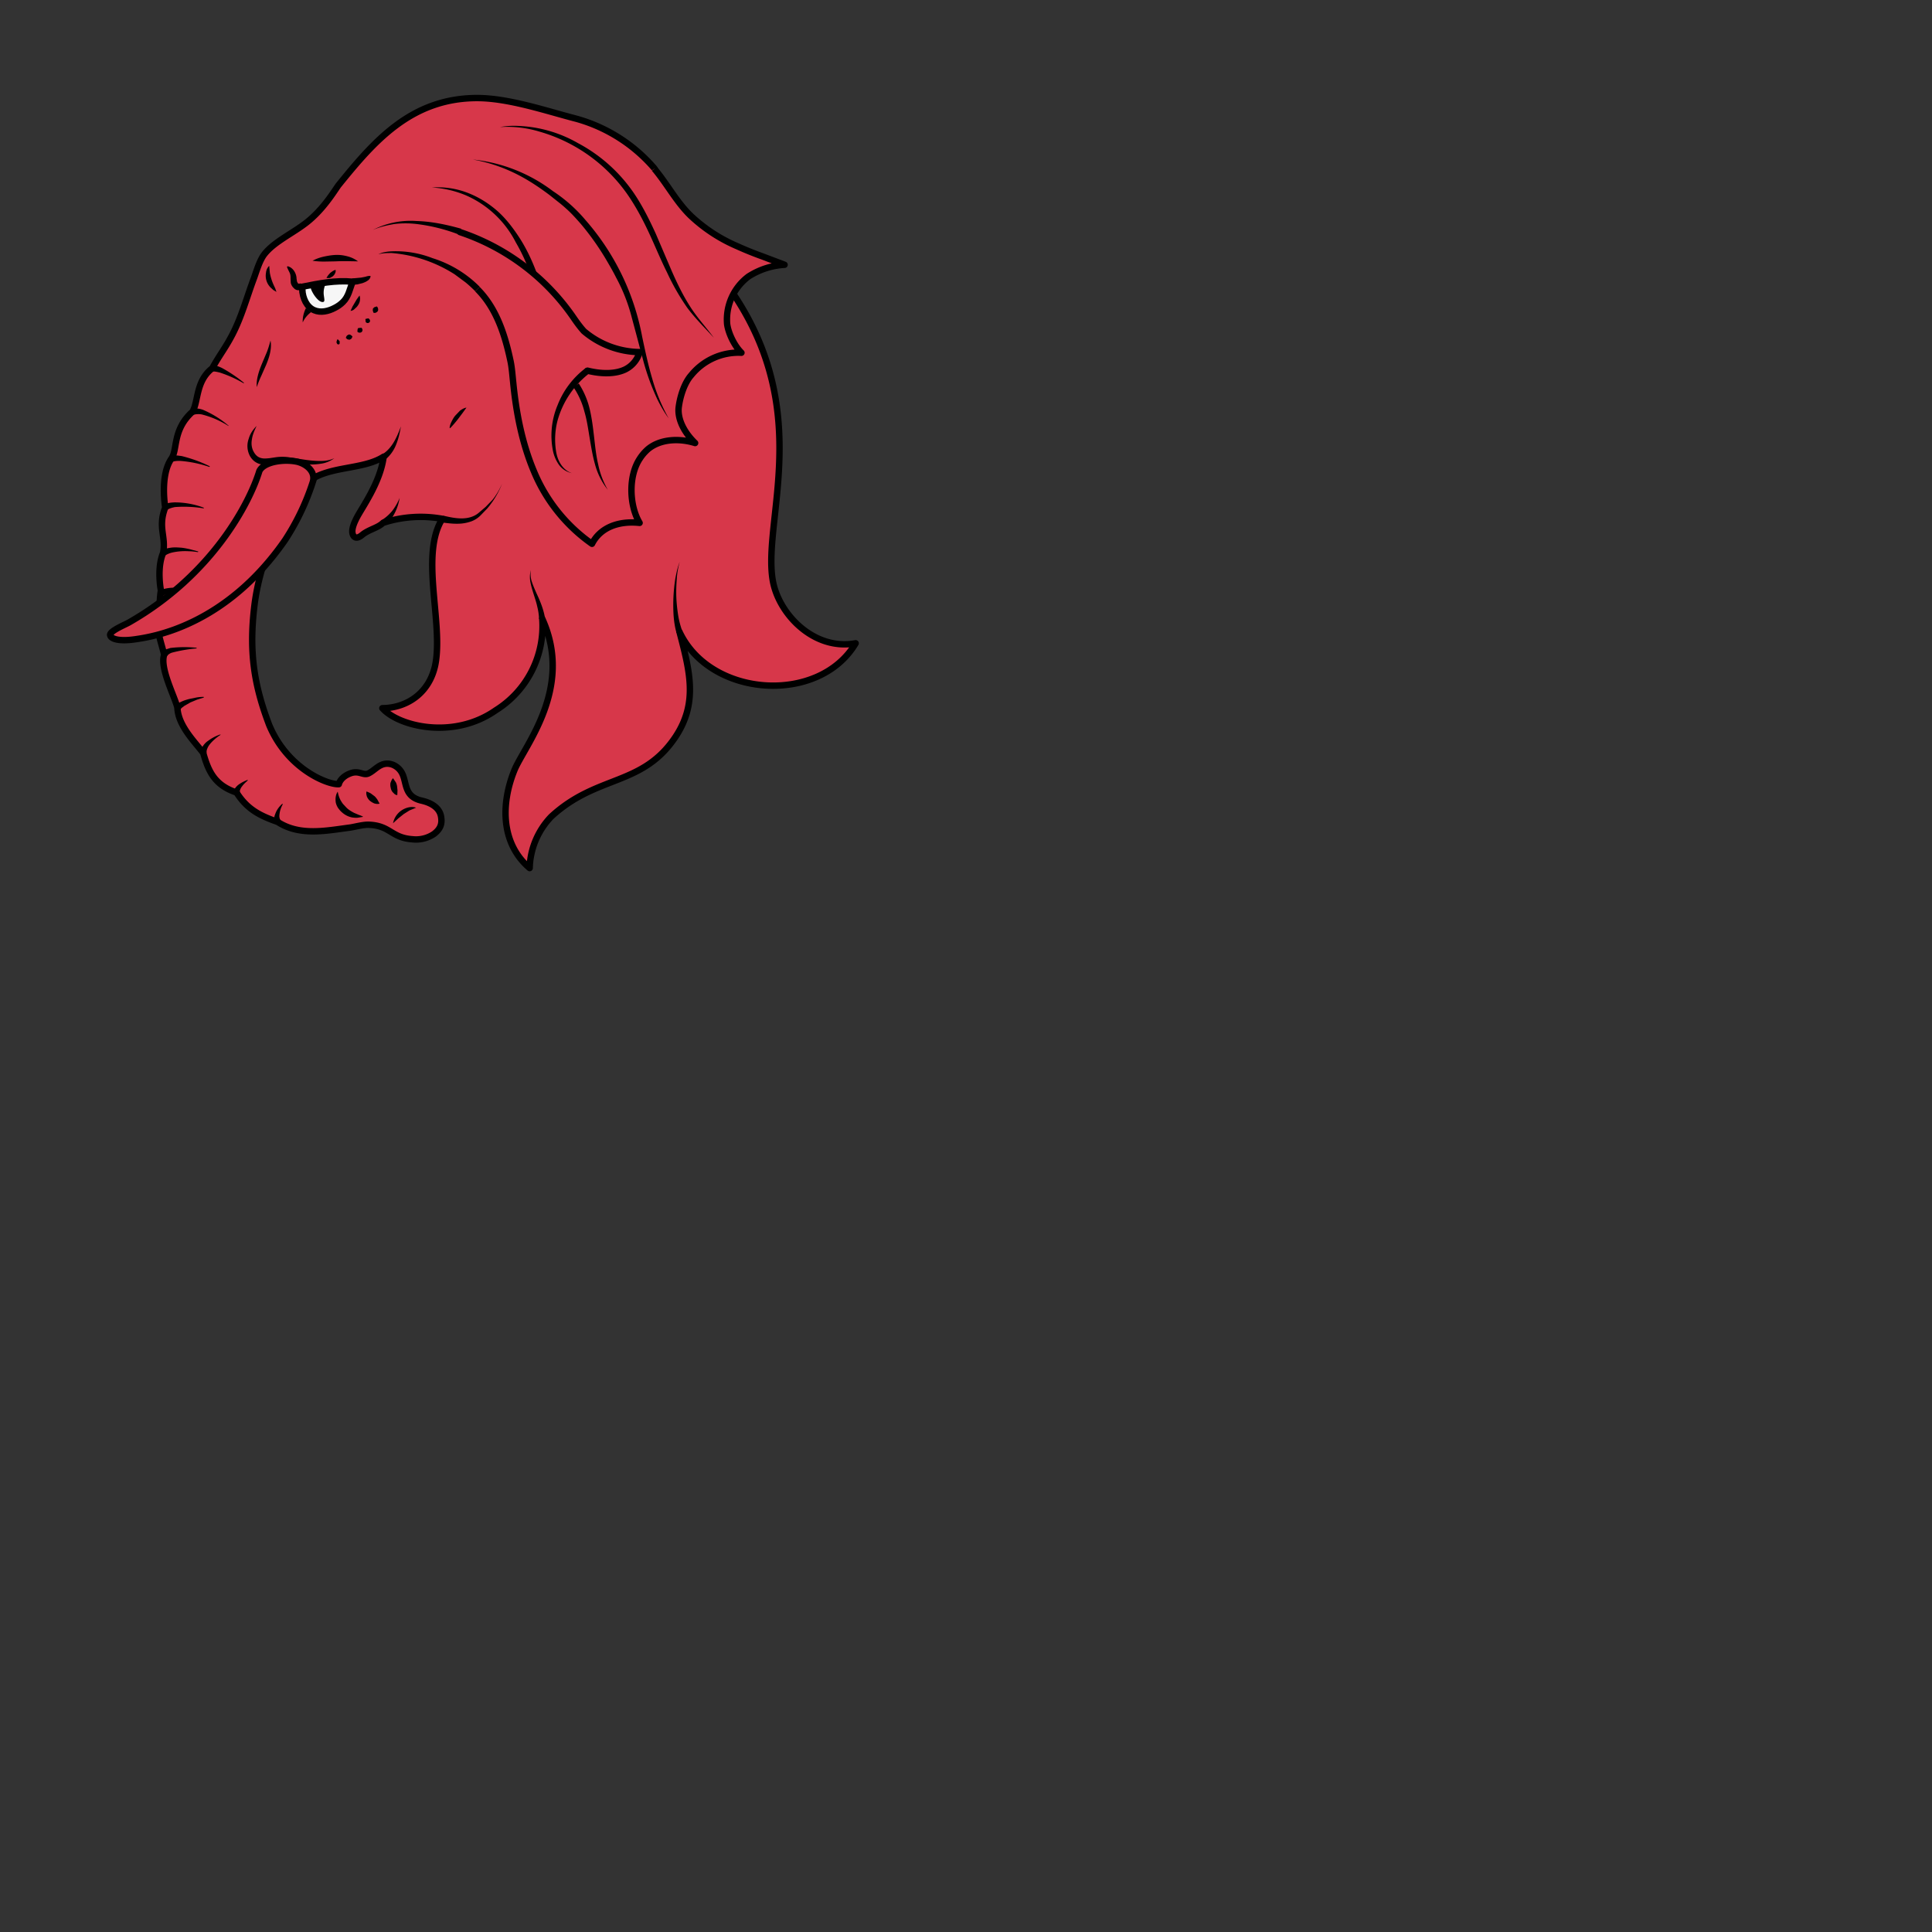 <svg xmlns="http://www.w3.org/2000/svg" fill="#d7374a" stroke="#000" viewBox="50 50 200 200">
  <rect x="50" y="50" width="200" height="200" fill="#333333" stroke="none"/>
  <g id="elephantHeadErased" stroke-width="3" transform="translate(50 47) scale(0.221)">
    <path stroke-linejoin="round" d="M331.8 136c54 62.1 24.8 119.3 30.2 149.6 2.8 15.8 19.4 32.9 38.8 29.3-17.1 28.8-67.9 25.6-82.5-5.3 4.9 18.7 8.6 33.2-1.8 49-15.6 23.5-36.7 17.6-58.3 37.5a36.2 36.2 0 0 0-10.1 24.1c-13.1-11.1-13.8-29.3-7.2-45.7 4.5-11.3 28-38.4 13.1-71.1a46.5 46.5 0 0 1-21.8 42.9c-19.9 13.9-45.6 7.5-53.1-1 12-.1 23-7.7 25.1-22.1 2.9-19.8-7.3-50.3 3-66.6a56.8 56.8 0 0 0-27.8 1.9c-2.3 2.3-6.4 3-9.6 5.5-3.1 2.7-4.4.9-4.7-.7-.4-2.1.9-5 1.8-6.8 2.4-4.9 11.2-16.6 12.8-29-9.8 6.3-25.5 4.1-35.4 11.7-6.9 5.4-10 13.8-10 13.8s-12 19.3-15.1 44c-2.7 21.9-.2 37.5 6.9 56.2 8.6 20.6 27.4 28 32.6 27.7 0 0 .6-3.3 5.5-5.1 4.1-1.5 6 1.3 8.5 0 2.6-1.3 4.4-3.8 7.5-4.4 3.3-.6 6.6 1.4 8.1 4.3 2.4 4.6.8 11 9.2 12.9 2.1.5 8.2 2.1 9.1 7.5.6 3.4-.3 5.8-3.3 8.1a15 15 0 0 1-10.1 2.5c-10-.7-10.3-6.4-20.4-6.8-2.6-.1-6.2.9-8.7 1.3-11.4 1.5-23.7 4.1-34-2.6-7.5-2.7-14-5.4-19.3-13.8-10.3-3.4-13.2-10-15.6-18.5-3.7-5-11.8-12.7-12.1-21.3-1.5-5.7-8.3-18.6-6.2-24.7-1.3-5.9-5.1-15-2.2-20.9.2-7.8.7-9.1.7-9.1s-2.1-10.3 1-17.7c1.5-7.8-2.6-11.9 1-21.3 0 0-2.6-15 2.9-22.9 3-4.3.4-13.5 9.9-22 2.8-5 1.5-14.3 9.2-20.3 3.6-6.5 6.2-9.5 9.6-16.1 4.2-8.2 6.6-17.1 9.8-25.7 1.3-3.5 2.7-8.6 5-11.6 4.6-5.9 13.3-9.8 19.8-14.9 7.8-6.1 12.9-14.6 14.9-17.4 16.5-20.4 34-40.9 65-40.9 14.9 0 32.9 6.2 46.5 9.7a74.4 74.4 0 0 1 36.4 23.1l25.4 43.7z"/>
    <g stroke="none" fill="#000">
      <path d="M252.5 303.5a27 27 0 0 0-.8-5.6c-.4-1.9-1-3.7-1.6-5.6-.6-1.9-1.2-3.8-1.6-5.8-.4-2-.4-4 .2-5.9a11 11 0 0 0 .5 5.7c.6 1.8 1.4 3.6 2.2 5.4 1.7 3.6 3.2 7.3 3.9 11.4l-2.8.4zM316.9 310.1c-.8-2.8-1.2-5.6-1.4-8.5a80 80 0 0 1 .8-16.8c.5-2.8 1.1-5.5 2.1-8.1a38 38 0 0 0-1.4 8.2c-.2 2.8-.3 5.5-.2 8.3.1 2.7.4 5.5.8 8.2.4 2.7 1.1 5.3 2 7.8l-2.7.9zM91.7 291.1c-1.4-.2-2.7-.4-4.1-.4a28 28 0 0 0-8 .6c-1.2.3-2.4.8-3.4 1.5l-1.5-2.6c1.5-.7 3-1 4.5-1.2 1.5-.2 2.9-.1 4.4 0 1.4.1 2.8.4 4.2.7l4.1 1.1-.2.3zM178.6 257.3c1.9-1.1 3.6-2.6 5.1-4.4 1.4-1.8 2.6-3.9 3.5-6.1-.4 2.4-1.1 4.7-2.2 6.9a20.1 20.1 0 0 1-4.5 6l-1.9-2.4zM178.5 226.7c2.3-1.2 4.2-3.2 5.7-5.6 1.5-2.4 2.6-5.1 3.6-7.8-.5 2.8-1.1 5.7-2.2 8.4a17.2 17.2 0 0 1-5.4 7.4l-1.7-2.4zM120.2 213.1c-1 2.1-1.9 4.1-2.2 6.3-.4 2.1-.1 4.2.9 5.9.5.9 1.1 1.6 1.8 2.1s1.6.8 2.5.9c.9.1 1.9 0 3-.1l3.4-.5a22 22 0 0 1 7.1.3l6.7 1c2.2.3 4.4.5 6.7.5 2.2 0 4.4-.3 6.5-1.3a13.4 13.4 0 0 1-6.4 2.6 32 32 0 0 1-6.9.3 144.7 144.7 0 0 1-10.1-.7c-1.1 0-2.1 0-3.1.2-2.1.3-4.5.9-7.2.6a8 8 0 0 1-3.8-1.6c-1.1-.9-1.9-2-2.4-3.2a9.9 9.9 0 0 1-.2-7.3c.7-2.5 2.1-4.4 3.7-6zM103.3 357.8a21.6 21.6 0 0 0-4.6 3.9c-.6.7-1.2 1.5-1.5 2.3-.4.8-.5 1.6-.4 2.3l-3-.1a8.7 8.7 0 0 1 3.8-5.7 20 20 0 0 1 5.6-2.9l.1.2zM82 344.1l.9-.7.8-.5a12 12 0 0 1 1.6-.8c1.1-.5 2.2-.8 3.3-1.1l3.4-.7c1.1-.2 2.3-.3 3.4-.3l.1.3-3.2 1-3.1 1.3-2.8 1.6-1.2.9-.5.5-.4.4-2.3-1.9zM92.1 317.3a68.2 68.2 0 0 0-11.6 2c-.6.2-1.1.5-1.5.8-.4.3-.7.7-.7.8l-2.8-1.2a4.1 4.1 0 0 1 2.1-1.9l2.2-.7a55 55 0 0 1 12.3-.1v.3zM92.7 272.2c-1.4-.2-2.7-.4-4.1-.4a28 28 0 0 0-8 .6c-1.2.3-2.4.8-3.4 1.5l-1.5-2.6c1.5-.7 3-1 4.5-1.2 1.5-.2 2.9-.1 4.4 0 1.4.1 2.8.4 4.2.7l4.1 1.1-.2.3zM76.6 250.1c1.7-1 3.4-1.1 5.1-1.2a38.7 38.7 0 0 1 13.8 2.5l-.1.3a56.1 56.1 0 0 0-13.5-.6c-1.4.3-2.8.7-3.7 1.4l-1.6-2.4zM98.1 232.3a55.4 55.4 0 0 0-13.3-2.8c-1.5-.1-2.9 0-4.1.4l-.6-2.9c1.8-.3 3.4 0 5 .2a65 65 0 0 1 13.2 4.8l-.2.3zM107 213.1a42.3 42.3 0 0 0-12.5-5.4 8.9 8.9 0 0 0-4 .2l-.7-2.9a11 11 0 0 1 5.2.5 46.8 46.8 0 0 1 12.1 7.5l-.1.1zM99.5 184.6c1.7.1 3.1.7 4.4 1.3a67.9 67.9 0 0 1 10.4 7l-.2.2a55.6 55.6 0 0 0-11.1-5c-1.2-.3-2.5-.6-3.6-.5l.1-3zM218.5 204.5l-1.8 2.5-1.8 2.4a55.6 55.6 0 0 1-4 4.7l-.3-.1c.1-1.1.5-2.1 1-3.1s1-1.9 1.7-2.7l2.2-2.3c.9-.6 1.8-1.2 3-1.4zM126.7 173.1c.4 1.9.2 3.9-.2 5.8s-1.1 3.8-1.8 5.5l-2.3 5.2c-.8 1.7-1.5 3.4-2.1 5.3-.2-1.9.1-3.9.6-5.8s1.2-3.7 1.9-5.4l2.2-5.2c.7-1.8 1.2-3.5 1.7-5.4zM207.6 255.1c2.9.7 5.8 1.3 8.6 1.3 2.9 0 5.7-.7 7.9-2.5l3.4-2.9 3.1-3.2c1.9-2.3 3.4-5 4.6-7.7a41 41 0 0 1-7 11.7l-3.2 3.3a12 12 0 0 1-4 2.6 19 19 0 0 1-4.7 1.1c-3.2.3-6.3-.1-9.3-.5l.6-3.2zM194.9 391.9l-3.1 1.3-2.7 1.7-2.5 2-2.5 2.3a9.5 9.5 0 0 1 3.8-5.9c1-.7 2.1-1.2 3.3-1.5 1.3-.3 2.5-.3 3.7.1zM158.2 384.4c.3 1.7.8 3.1 1.5 4.3.4.6.7 1.2 1.2 1.7l1.4 1.5c1 1 2.2 1.7 3.5 2.4l2.1.9 1.1.4c.4.2.8.3 1.1.6l-2.5.4c-.8.1-1.7 0-2.6-.1a10 10 0 0 1-4.8-2.4c-.7-.6-1.3-1.3-1.8-2a8 8 0 0 1-1.1-2.5c-.3-1.8-.1-3.8.9-5.2zM171.7 384.3c.9.4 1.5.6 2.1 1l1.6 1.2c.5.4.9 1 1.3 1.5l1.1 2c-.9.3-1.8.1-2.5-.1-.7-.3-1.4-.7-2-1.2-.6-.5-1-1.1-1.4-1.9-.2-.7-.5-1.6-.2-2.5zM184.1 378.1l1.3 1.9c.3.6.5 1.2.6 1.9l.2 1.9-.1 2.2c-.5 0-.9-.2-1.3-.5l-.9-.9c-.5-.6-.8-1.4-.9-2.1-.2-.7-.2-1.5-.1-2.2.3-.7.5-1.5 1.2-2.2zM132.5 390.2c-.7 1.3-1.3 2.8-1.5 4.2-.1.7-.2 1.4-.1 2 .1.6.3 1.1.6 1.5l-2.7 1.4c-.4-1-.4-2-.3-2.9.1-.9.5-1.7.8-2.5a12 12 0 0 1 2.9-3.8l.3.1zM116.1 379.1c-1 .9-2 1.8-2.7 2.8a5 5 0 0 0-.9 1.6 2 2 0 0 0-.1 1.3l-3-.1c.2-1 .6-1.8 1.1-2.4a8 8 0 0 1 1.7-1.5c1.2-.8 2.4-1.4 3.7-1.9l.2.2z"/>
    </g>
    <g>
      <path class="secondary" d="M146.5 239.4a113 113 0 0 1-13 27.2c-28.1 40.5-62.6 45.3-70 46.4s-11.5 0-11.9-1.9c-.4-1.9 7-4.9 8.9-6 39-22.3 56.4-55.9 61-70.9 2.2-4.5 11.9-5.7 17.9-4.3 4.2 1.1 8.6 4.6 7.1 9.5z"/>
      <path fill="#f6f6f6" d="M141.6 149.3c.2 3.9 2 8.1 5.6 9.6 3 1.3 6.6.5 9.6-1.1 1.4-.7 2.7-1.6 3.8-2.7 2.7-2.6 3.2-6.1 4.6-9.6-8.3-.7-15.6.8-23.7 2.4l.1 1.4z"/>
      <g stroke="none" fill="#000">
        <path d="m164.2 159.2.9-2 1-1.7 1-1.7 1.3-1.8c.3.8.3 1.5.2 2.3-.1.8-.4 1.5-.8 2.1-.4.7-.9 1.2-1.5 1.7-.6.7-1.3 1-2.1 1.1zM145.7 159.8c-1.6 1.2-3 2.8-3.9 4.8-.1-2.2.4-4.5 1.5-6.7l2.4 1.9zM152.9 143.7l.9-1.3.9-1 1.1-.8c.4-.2.8-.5 1.4-.6.1.6 0 1.2-.3 1.7-.2.5-.6.9-1 1.3l-1.4.8c-.4 0-1 .1-1.6-.1zM164.9 144l2.2-.2 2.1-.2 2-.4c.6-.2 1.3-.4 2.2-.4l.2.2a3 3 0 0 1-1.5 2.1c-.7.5-1.5.8-2.3 1.1l-2.4.6-2.3.2-.2-3zM134.8 138.3c1.2.3 2.2 1.1 2.9 2.1.7 1 1.2 2.4 1.2 3.6l.2 1.4.4.8.4.3 1-.2.7 2.9c-.5.1-1.1.4-2.2.3a3 3 0 0 1-1.4-.6l-.8-.8c-.5-.6-.9-1.4-1-2.1l-.1-1.9c0-1 0-1.8-.4-2.7-.4-.9-.9-1.7-1.3-2.9l.4-.2zM126.1 138.1l.3 3.3a24.6 24.6 0 0 0 1.8 5.7l.7 1.5.6 1.7-1.5-.9-1.3-1.2a7.8 7.8 0 0 1-2.1-6.9 5 5 0 0 1 1.5-3.2zM152.4 146.2c.1.8-.8 2.1-.8 4.5s1.2 4.7-.9 4.3c-2.2-.4-5.7-5.8-5.3-8l7-.8zM146.4 135.7c1.7-.9 3.4-1.5 5.2-1.9 1.8-.4 3.6-.7 5.4-.8 1.8-.1 3.7.1 5.6.6a14 14 0 0 1 5.1 2.4l-5.4-.1a92 92 0 0 0-5.2.1l-5.3.1c-1.7 0-3.6-.1-5.4-.4zM175 160.1c-.3-.5-.3-.9-.4-1.2l.1-.8.6-.6 1.2-.4c.4.4.6.8.6 1.2.1.4 0 .7-.1.9-.1.3-.4.5-.7.7-.3.2-.7.3-1.3.2zM171.3 164.4l-.1-1c0-.2-.1-.3 0-.4l.3-.1 1-.2c.5.2.7.6.8.9.1.3 0 .7-.2.9-.2.2-.5.4-.8.4-.3 0-.7-.1-1-.5zM167.4 168.9l.1-1.1.2-.5.5-.1 1.1-.1c.4.4.5.8.5 1.1 0 .4-.2.7-.4.9-.2.2-.6.3-.9.3-.4 0-.8-.1-1.1-.5zM162 171.8c.2-.6.4-.9.6-1.1l.7-.4c.3-.1.5 0 .8.1.3.1.6.4 1 .8-.2.6-.4.9-.6 1.1l-.7.4-.8-.1c-.3-.1-.6-.3-1-.8zM157.6 173.8l.3-1 .2-.3c.1 0 .2 0 .3.2l.7.7v1.1c-.1.2-.3.4-.5.4s-.4 0-.6-.2c-.1-.1-.3-.4-.4-.9z"/>
      </g>
    </g>
    <path stroke-linejoin="round" d="M223.6 149c8.8 8.8 12.8 21 15.4 33.1.8 3.5 1 7.1 1.4 10.7 1.4 14.3 4.2 28.6 9.8 41.8a77.8 77.8 0 0 0 27.1 33.7c3.7-7.3 11.9-10.9 22.3-9.8-4.8-8-5.4-21.8.1-30.1a21 21 0 0 1 3.9-4.5c5.6-4.6 14.3-5.2 22-2.8-4.8-4.6-8.3-10.9-7.7-16.6.6-5 2.6-11.5 5.9-15.2a28.5 28.5 0 0 1 23.5-10.5c-3.2-3.1-6.1-9-6.7-13.4a25.2 25.2 0 0 1 10-22.3 34.9 34.9 0 0 1 16.9-5.5l-10.3-3.9a161 161 0 0 1-12.1-4.9 74.2 74.2 0 0 1-21.6-14.2c-6.7-6.5-11-14.9-17-22"/>
    <path fill="none" stroke-linecap="round" d="M215.5 122.3a104.8 104.8 0 0 1 53.1 40c1.5 2.2 3.1 4.4 4.9 6.4a41.2 41.2 0 0 0 26.1 9.8 13 13 0 0 1-6.7 8.1c-3.9 1.9-10 2.5-17.7.6"/>
    <g stroke="none" fill="#000">
      <path d="M202.3 101.4a39 39 0 0 1 16.5 2.4c5.3 2 10.1 5 14.4 8.8 4.2 3.8 7.6 8.4 10.6 13.1 3 4.8 5.4 9.9 7.4 15.2l-2.8 1a82.4 82.4 0 0 0-6.8-14.8 47.6 47.6 0 0 0-23.3-22 48 48 0 0 0-16-3.7zM221.5 88.3a74.7 74.7 0 0 1 37.5 14.8 70.8 70.8 0 0 1 15.3 13.6 114.8 114.8 0 0 1 26.5 54.6c1.4 6.6 2.8 13.2 4.7 19.6a85.3 85.3 0 0 0 7.7 18.6c-2-2.7-3.7-5.7-5.2-8.7a109.5 109.5 0 0 1-6.9-19.1l-2.6-9.8-2.6-9.7a82 82 0 0 0-7.3-18.6c-1.5-3-3.2-5.9-4.9-8.8-3.4-5.7-7.3-11.2-11.6-16.3-2.2-2.5-4.4-5-6.9-7.2a58.4 58.4 0 0 0-3.8-3.2l-3.9-3.1c-5.3-4-10.9-7.7-17-10.6a75 75 0 0 0-19-6.1zM234.2 73.1c3.1-.6 6.3-.7 9.4-.5a60.7 60.7 0 0 1 27.1 8 73.4 73.4 0 0 1 27.7 25.7c3.4 5.4 6.2 11.1 8.8 16.8l7.4 17.3c2.5 5.7 5.2 11.3 8.5 16.5 3.3 5.3 7.6 9.9 11.3 14.9-4.2-4.6-8.7-9-12.5-14.1a107 107 0 0 1-9.4-16.4c-2.8-5.6-5.2-11.4-7.8-17.1-2.6-5.7-5.4-11.2-8.7-16.4a75.7 75.7 0 0 0-43.4-32.6 52 52 0 0 0-18.4-2.1zM271.1 193.2a38 38 0 0 1 5.2 12.3c1 4.3 1.5 8.6 2 12.9.5 4.3.9 8.5 1.9 12.7a39 39 0 0 0 4.5 11.9 32.7 32.7 0 0 1-5.9-11.6c-1.2-4.2-1.9-8.5-2.6-12.7-.7-4.2-1.3-8.5-2.5-12.5a36 36 0 0 0-5.1-11.3l2.5-1.7zM174.6 121.3a38.7 38.7 0 0 1 20.5-4.2c7.1.2 14.1 1.7 20.9 3.6l-.9 2.8a82.6 82.6 0 0 0-20-5c-3.4-.4-6.9-.4-10.3 0-3.6.6-7 1.4-10.2 2.8zM177.2 132.7c1.9-1 4.1-1.3 6.3-1.4a47 47 0 0 1 19.1 3.2 53.6 53.6 0 0 1 22.1 13.4l-2.1 2.1c-1.5-1.5-3-2.9-4.6-4.2l-5-3.7a64.6 64.6 0 0 0-29.5-10c-2.1 0-4.3 0-6.3.6z"/>
      <path d="M276.1 188.4a42.2 42.2 0 0 0-15 22.4 35.2 35.2 0 0 0-.7 13.7c.3 2.3 1 4.5 2.2 6.4 1.2 1.9 3 3.6 5.3 4.3a10 10 0 0 1-6-3.8 17.5 17.5 0 0 1-2.9-6.7 36.7 36.7 0 0 1 2.2-21.4 39.7 39.7 0 0 1 13.1-17.3l1.8 2.4z"/>
    </g>
  </g>
</svg>
